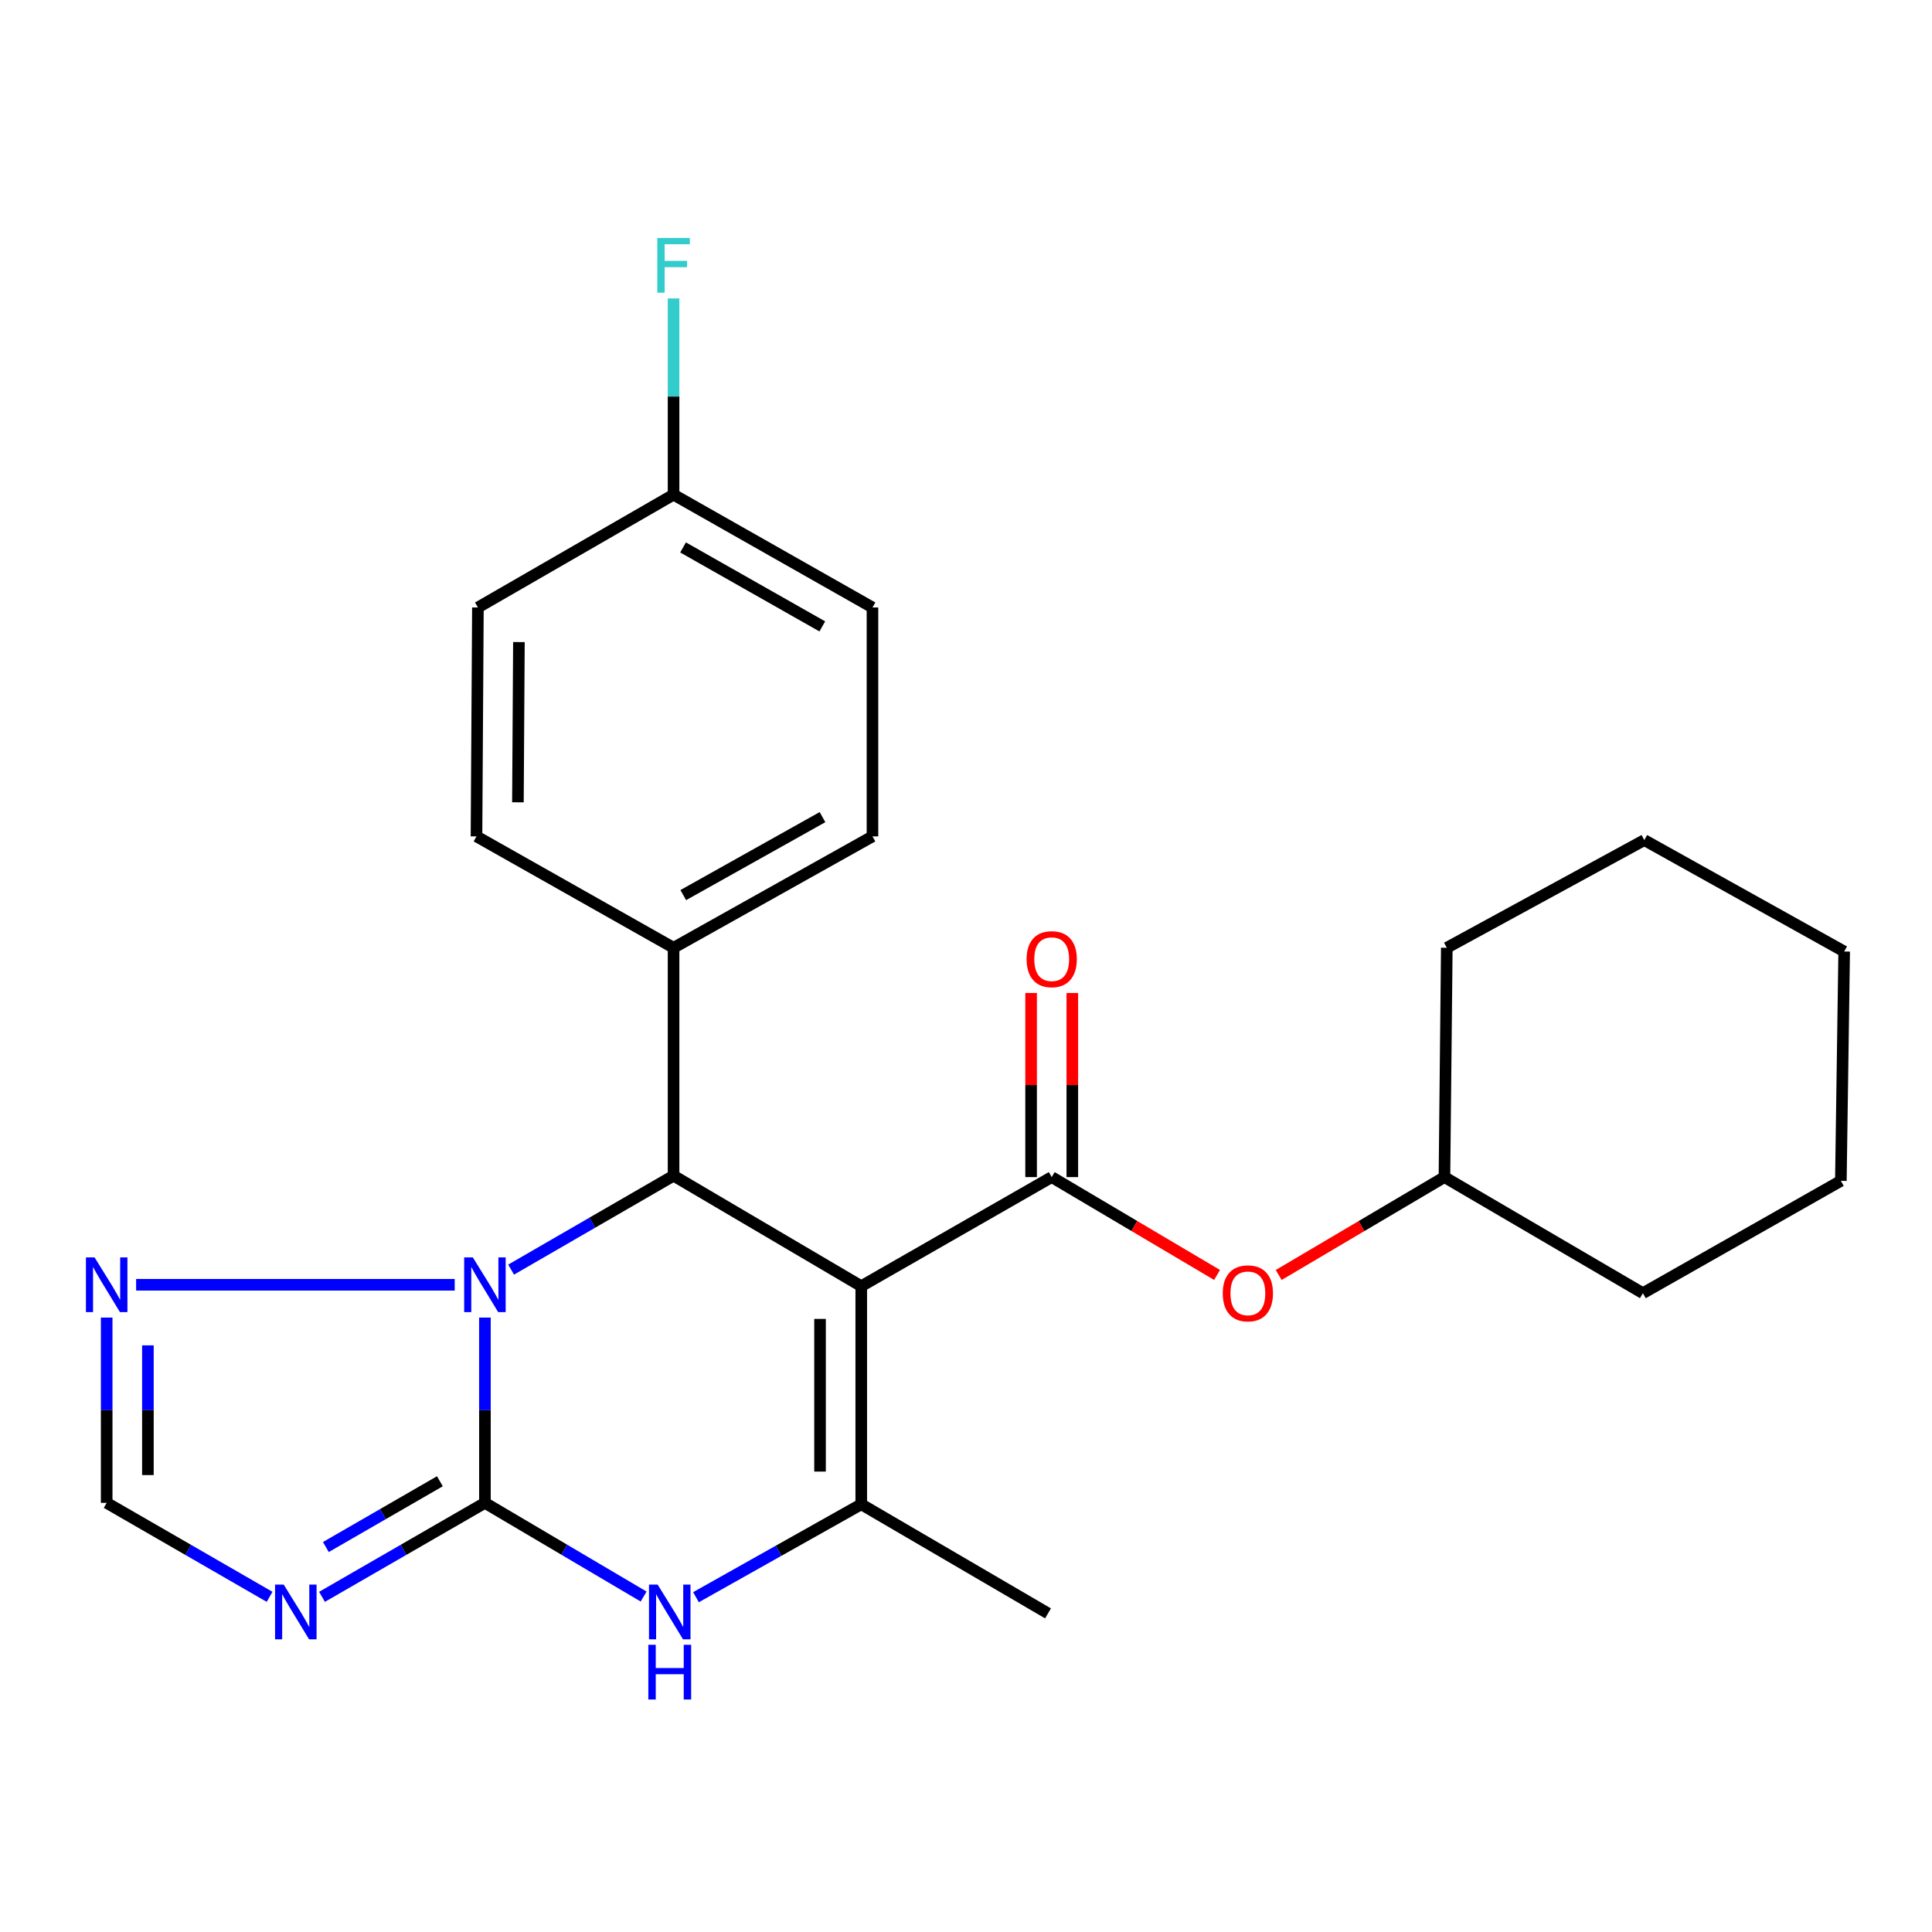 <?xml version='1.0' encoding='iso-8859-1'?>
<svg version='1.1' baseProfile='full'
              xmlns='http://www.w3.org/2000/svg'
                      xmlns:rdkit='http://www.rdkit.org/xml'
                      xmlns:xlink='http://www.w3.org/1999/xlink'
                  xml:space='preserve'
width='1000px' height='1000px' viewBox='0 0 1000 1000'>
<!-- END OF HEADER -->
<rect style='opacity:1.0;fill:#FFFFFF;stroke:none' width='1000' height='1000' x='0' y='0'> </rect>
<path class='bond-2' d='M 445.783,665.727 L 348.636,608.537' style='fill:none;fill-rule:evenodd;stroke:#000000;stroke-width:6px;stroke-linecap:butt;stroke-linejoin:miter;stroke-opacity:1' />
<path class='bond-3' d='M 445.783,665.727 L 445.783,778.615' style='fill:none;fill-rule:evenodd;stroke:#000000;stroke-width:6px;stroke-linecap:butt;stroke-linejoin:miter;stroke-opacity:1' />
<path class='bond-3' d='M 424.447,682.661 L 424.447,761.682' style='fill:none;fill-rule:evenodd;stroke:#000000;stroke-width:6px;stroke-linecap:butt;stroke-linejoin:miter;stroke-opacity:1' />
<path class='bond-4' d='M 445.783,665.727 L 544.363,609.26' style='fill:none;fill-rule:evenodd;stroke:#000000;stroke-width:6px;stroke-linecap:butt;stroke-linejoin:miter;stroke-opacity:1' />
<path class='bond-0' d='M 250.992,777.88 L 292.066,802.124' style='fill:none;fill-rule:evenodd;stroke:#000000;stroke-width:6px;stroke-linecap:butt;stroke-linejoin:miter;stroke-opacity:1' />
<path class='bond-0' d='M 292.066,802.124 L 333.139,826.368' style='fill:none;fill-rule:evenodd;stroke:#0000FF;stroke-width:6px;stroke-linecap:butt;stroke-linejoin:miter;stroke-opacity:1' />
<path class='bond-6' d='M 250.992,777.88 L 208.834,802.201' style='fill:none;fill-rule:evenodd;stroke:#000000;stroke-width:6px;stroke-linecap:butt;stroke-linejoin:miter;stroke-opacity:1' />
<path class='bond-6' d='M 208.834,802.201 L 166.675,826.521' style='fill:none;fill-rule:evenodd;stroke:#0000FF;stroke-width:6px;stroke-linecap:butt;stroke-linejoin:miter;stroke-opacity:1' />
<path class='bond-6' d='M 227.683,766.696 L 198.172,783.72' style='fill:none;fill-rule:evenodd;stroke:#000000;stroke-width:6px;stroke-linecap:butt;stroke-linejoin:miter;stroke-opacity:1' />
<path class='bond-6' d='M 198.172,783.72 L 168.662,800.745' style='fill:none;fill-rule:evenodd;stroke:#0000FF;stroke-width:6px;stroke-linecap:butt;stroke-linejoin:miter;stroke-opacity:1' />
<path class='bond-25' d='M 250.992,777.88 L 250.992,729.927' style='fill:none;fill-rule:evenodd;stroke:#000000;stroke-width:6px;stroke-linecap:butt;stroke-linejoin:miter;stroke-opacity:1' />
<path class='bond-25' d='M 250.992,729.927 L 250.992,681.975' style='fill:none;fill-rule:evenodd;stroke:#0000FF;stroke-width:6px;stroke-linecap:butt;stroke-linejoin:miter;stroke-opacity:1' />
<path class='bond-1' d='M 264.551,657.153 L 306.594,632.845' style='fill:none;fill-rule:evenodd;stroke:#0000FF;stroke-width:6px;stroke-linecap:butt;stroke-linejoin:miter;stroke-opacity:1' />
<path class='bond-1' d='M 306.594,632.845 L 348.636,608.537' style='fill:none;fill-rule:evenodd;stroke:#000000;stroke-width:6px;stroke-linecap:butt;stroke-linejoin:miter;stroke-opacity:1' />
<path class='bond-7' d='M 235.357,664.993 L 70.461,664.993' style='fill:none;fill-rule:evenodd;stroke:#0000FF;stroke-width:6px;stroke-linecap:butt;stroke-linejoin:miter;stroke-opacity:1' />
<path class='bond-10' d='M 348.636,608.537 L 348.636,490.565' style='fill:none;fill-rule:evenodd;stroke:#000000;stroke-width:6px;stroke-linecap:butt;stroke-linejoin:miter;stroke-opacity:1' />
<path class='bond-5' d='M 445.783,778.615 L 403.011,802.662' style='fill:none;fill-rule:evenodd;stroke:#000000;stroke-width:6px;stroke-linecap:butt;stroke-linejoin:miter;stroke-opacity:1' />
<path class='bond-5' d='M 403.011,802.662 L 360.24,826.71' style='fill:none;fill-rule:evenodd;stroke:#0000FF;stroke-width:6px;stroke-linecap:butt;stroke-linejoin:miter;stroke-opacity:1' />
<path class='bond-15' d='M 445.783,778.615 L 542.443,835.082' style='fill:none;fill-rule:evenodd;stroke:#000000;stroke-width:6px;stroke-linecap:butt;stroke-linejoin:miter;stroke-opacity:1' />
<path class='bond-9' d='M 544.363,609.26 L 587.155,634.587' style='fill:none;fill-rule:evenodd;stroke:#000000;stroke-width:6px;stroke-linecap:butt;stroke-linejoin:miter;stroke-opacity:1' />
<path class='bond-9' d='M 587.155,634.587 L 629.946,659.914' style='fill:none;fill-rule:evenodd;stroke:#FF0000;stroke-width:6px;stroke-linecap:butt;stroke-linejoin:miter;stroke-opacity:1' />
<path class='bond-11' d='M 555.031,609.26 L 555.031,561.613' style='fill:none;fill-rule:evenodd;stroke:#000000;stroke-width:6px;stroke-linecap:butt;stroke-linejoin:miter;stroke-opacity:1' />
<path class='bond-11' d='M 555.031,561.613 L 555.031,513.967' style='fill:none;fill-rule:evenodd;stroke:#FF0000;stroke-width:6px;stroke-linecap:butt;stroke-linejoin:miter;stroke-opacity:1' />
<path class='bond-11' d='M 533.696,609.26 L 533.696,561.613' style='fill:none;fill-rule:evenodd;stroke:#000000;stroke-width:6px;stroke-linecap:butt;stroke-linejoin:miter;stroke-opacity:1' />
<path class='bond-11' d='M 533.696,561.613 L 533.696,513.967' style='fill:none;fill-rule:evenodd;stroke:#FF0000;stroke-width:6px;stroke-linecap:butt;stroke-linejoin:miter;stroke-opacity:1' />
<path class='bond-27' d='M 139.545,826.522 L 97.381,802.201' style='fill:none;fill-rule:evenodd;stroke:#0000FF;stroke-width:6px;stroke-linecap:butt;stroke-linejoin:miter;stroke-opacity:1' />
<path class='bond-27' d='M 97.381,802.201 L 55.217,777.88' style='fill:none;fill-rule:evenodd;stroke:#000000;stroke-width:6px;stroke-linecap:butt;stroke-linejoin:miter;stroke-opacity:1' />
<path class='bond-8' d='M 55.217,681.975 L 55.217,729.927' style='fill:none;fill-rule:evenodd;stroke:#0000FF;stroke-width:6px;stroke-linecap:butt;stroke-linejoin:miter;stroke-opacity:1' />
<path class='bond-8' d='M 55.217,729.927 L 55.217,777.88' style='fill:none;fill-rule:evenodd;stroke:#000000;stroke-width:6px;stroke-linecap:butt;stroke-linejoin:miter;stroke-opacity:1' />
<path class='bond-8' d='M 76.552,696.36 L 76.552,729.927' style='fill:none;fill-rule:evenodd;stroke:#0000FF;stroke-width:6px;stroke-linecap:butt;stroke-linejoin:miter;stroke-opacity:1' />
<path class='bond-8' d='M 76.552,729.927 L 76.552,763.494' style='fill:none;fill-rule:evenodd;stroke:#000000;stroke-width:6px;stroke-linecap:butt;stroke-linejoin:miter;stroke-opacity:1' />
<path class='bond-19' d='M 661.85,659.931 L 704.745,634.596' style='fill:none;fill-rule:evenodd;stroke:#FF0000;stroke-width:6px;stroke-linecap:butt;stroke-linejoin:miter;stroke-opacity:1' />
<path class='bond-19' d='M 704.745,634.596 L 747.641,609.26' style='fill:none;fill-rule:evenodd;stroke:#000000;stroke-width:6px;stroke-linecap:butt;stroke-linejoin:miter;stroke-opacity:1' />
<path class='bond-12' d='M 348.636,490.565 L 451.591,432.912' style='fill:none;fill-rule:evenodd;stroke:#000000;stroke-width:6px;stroke-linecap:butt;stroke-linejoin:miter;stroke-opacity:1' />
<path class='bond-12' d='M 353.655,463.302 L 425.723,422.945' style='fill:none;fill-rule:evenodd;stroke:#000000;stroke-width:6px;stroke-linecap:butt;stroke-linejoin:miter;stroke-opacity:1' />
<path class='bond-13' d='M 348.636,490.565 L 246.63,432.912' style='fill:none;fill-rule:evenodd;stroke:#000000;stroke-width:6px;stroke-linecap:butt;stroke-linejoin:miter;stroke-opacity:1' />
<path class='bond-17' d='M 451.591,432.912 L 451.591,314.431' style='fill:none;fill-rule:evenodd;stroke:#000000;stroke-width:6px;stroke-linecap:butt;stroke-linejoin:miter;stroke-opacity:1' />
<path class='bond-16' d='M 246.63,432.912 L 247.365,314.431' style='fill:none;fill-rule:evenodd;stroke:#000000;stroke-width:6px;stroke-linecap:butt;stroke-linejoin:miter;stroke-opacity:1' />
<path class='bond-16' d='M 268.075,415.272 L 268.589,332.335' style='fill:none;fill-rule:evenodd;stroke:#000000;stroke-width:6px;stroke-linecap:butt;stroke-linejoin:miter;stroke-opacity:1' />
<path class='bond-14' d='M 348.636,256.031 L 247.365,314.431' style='fill:none;fill-rule:evenodd;stroke:#000000;stroke-width:6px;stroke-linecap:butt;stroke-linejoin:miter;stroke-opacity:1' />
<path class='bond-18' d='M 348.636,256.031 L 348.636,205.247' style='fill:none;fill-rule:evenodd;stroke:#000000;stroke-width:6px;stroke-linecap:butt;stroke-linejoin:miter;stroke-opacity:1' />
<path class='bond-18' d='M 348.636,205.247 L 348.636,154.464' style='fill:none;fill-rule:evenodd;stroke:#33CCCC;stroke-width:6px;stroke-linecap:butt;stroke-linejoin:miter;stroke-opacity:1' />
<path class='bond-26' d='M 348.636,256.031 L 451.591,314.431' style='fill:none;fill-rule:evenodd;stroke:#000000;stroke-width:6px;stroke-linecap:butt;stroke-linejoin:miter;stroke-opacity:1' />
<path class='bond-26' d='M 353.553,283.349 L 425.621,324.228' style='fill:none;fill-rule:evenodd;stroke:#000000;stroke-width:6px;stroke-linecap:butt;stroke-linejoin:miter;stroke-opacity:1' />
<path class='bond-20' d='M 747.641,609.26 L 850.358,669.354' style='fill:none;fill-rule:evenodd;stroke:#000000;stroke-width:6px;stroke-linecap:butt;stroke-linejoin:miter;stroke-opacity:1' />
<path class='bond-21' d='M 747.641,609.26 L 748.862,490.565' style='fill:none;fill-rule:evenodd;stroke:#000000;stroke-width:6px;stroke-linecap:butt;stroke-linejoin:miter;stroke-opacity:1' />
<path class='bond-22' d='M 850.358,669.354 L 952.827,611.204' style='fill:none;fill-rule:evenodd;stroke:#000000;stroke-width:6px;stroke-linecap:butt;stroke-linejoin:miter;stroke-opacity:1' />
<path class='bond-23' d='M 748.862,490.565 L 851.093,434.833' style='fill:none;fill-rule:evenodd;stroke:#000000;stroke-width:6px;stroke-linecap:butt;stroke-linejoin:miter;stroke-opacity:1' />
<path class='bond-28' d='M 952.827,611.204 L 954.545,492.497' style='fill:none;fill-rule:evenodd;stroke:#000000;stroke-width:6px;stroke-linecap:butt;stroke-linejoin:miter;stroke-opacity:1' />
<path class='bond-24' d='M 851.093,434.833 L 954.545,492.497' style='fill:none;fill-rule:evenodd;stroke:#000000;stroke-width:6px;stroke-linecap:butt;stroke-linejoin:miter;stroke-opacity:1' />
<path  class='atom-2' d='M 244.732 650.833
L 254.012 665.833
Q 254.932 667.313, 256.412 669.993
Q 257.892 672.673, 257.972 672.833
L 257.972 650.833
L 261.732 650.833
L 261.732 679.153
L 257.852 679.153
L 247.892 662.753
Q 246.732 660.833, 245.492 658.633
Q 244.292 656.433, 243.932 655.753
L 243.932 679.153
L 240.252 679.153
L 240.252 650.833
L 244.732 650.833
' fill='#0000FF'/>
<path  class='atom-6' d='M 340.397 820.187
L 349.677 835.187
Q 350.597 836.667, 352.077 839.347
Q 353.557 842.027, 353.637 842.187
L 353.637 820.187
L 357.397 820.187
L 357.397 848.507
L 353.517 848.507
L 343.557 832.107
Q 342.397 830.187, 341.157 827.987
Q 339.957 825.787, 339.597 825.107
L 339.597 848.507
L 335.917 848.507
L 335.917 820.187
L 340.397 820.187
' fill='#0000FF'/>
<path  class='atom-6' d='M 335.577 851.339
L 339.417 851.339
L 339.417 863.379
L 353.897 863.379
L 353.897 851.339
L 357.737 851.339
L 357.737 879.659
L 353.897 879.659
L 353.897 866.579
L 339.417 866.579
L 339.417 879.659
L 335.577 879.659
L 335.577 851.339
' fill='#0000FF'/>
<path  class='atom-7' d='M 146.85 820.187
L 156.13 835.187
Q 157.05 836.667, 158.53 839.347
Q 160.01 842.027, 160.09 842.187
L 160.09 820.187
L 163.85 820.187
L 163.85 848.507
L 159.97 848.507
L 150.01 832.107
Q 148.85 830.187, 147.61 827.987
Q 146.41 825.787, 146.05 825.107
L 146.05 848.507
L 142.37 848.507
L 142.37 820.187
L 146.85 820.187
' fill='#0000FF'/>
<path  class='atom-8' d='M 48.957 650.833
L 58.237 665.833
Q 59.157 667.313, 60.637 669.993
Q 62.117 672.673, 62.197 672.833
L 62.197 650.833
L 65.957 650.833
L 65.957 679.153
L 62.077 679.153
L 52.117 662.753
Q 50.957 660.833, 49.717 658.633
Q 48.517 656.433, 48.157 655.753
L 48.157 679.153
L 44.477 679.153
L 44.477 650.833
L 48.957 650.833
' fill='#0000FF'/>
<path  class='atom-10' d='M 632.895 669.434
Q 632.895 662.634, 636.255 658.834
Q 639.615 655.034, 645.895 655.034
Q 652.175 655.034, 655.535 658.834
Q 658.895 662.634, 658.895 669.434
Q 658.895 676.314, 655.495 680.234
Q 652.095 684.114, 645.895 684.114
Q 639.655 684.114, 636.255 680.234
Q 632.895 676.354, 632.895 669.434
M 645.895 680.914
Q 650.215 680.914, 652.535 678.034
Q 654.895 675.114, 654.895 669.434
Q 654.895 663.874, 652.535 661.074
Q 650.215 658.234, 645.895 658.234
Q 641.575 658.234, 639.215 661.034
Q 636.895 663.834, 636.895 669.434
Q 636.895 675.154, 639.215 678.034
Q 641.575 680.914, 645.895 680.914
' fill='#FF0000'/>
<path  class='atom-12' d='M 531.363 496.465
Q 531.363 489.665, 534.723 485.865
Q 538.083 482.065, 544.363 482.065
Q 550.643 482.065, 554.003 485.865
Q 557.363 489.665, 557.363 496.465
Q 557.363 503.345, 553.963 507.265
Q 550.563 511.145, 544.363 511.145
Q 538.123 511.145, 534.723 507.265
Q 531.363 503.385, 531.363 496.465
M 544.363 507.945
Q 548.683 507.945, 551.003 505.065
Q 553.363 502.145, 553.363 496.465
Q 553.363 490.905, 551.003 488.105
Q 548.683 485.265, 544.363 485.265
Q 540.043 485.265, 537.683 488.065
Q 535.363 490.865, 535.363 496.465
Q 535.363 502.185, 537.683 505.065
Q 540.043 507.945, 544.363 507.945
' fill='#FF0000'/>
<path  class='atom-19' d='M 340.216 123.176
L 357.056 123.176
L 357.056 126.416
L 344.016 126.416
L 344.016 135.016
L 355.616 135.016
L 355.616 138.296
L 344.016 138.296
L 344.016 151.496
L 340.216 151.496
L 340.216 123.176
' fill='#33CCCC'/>
</svg>
